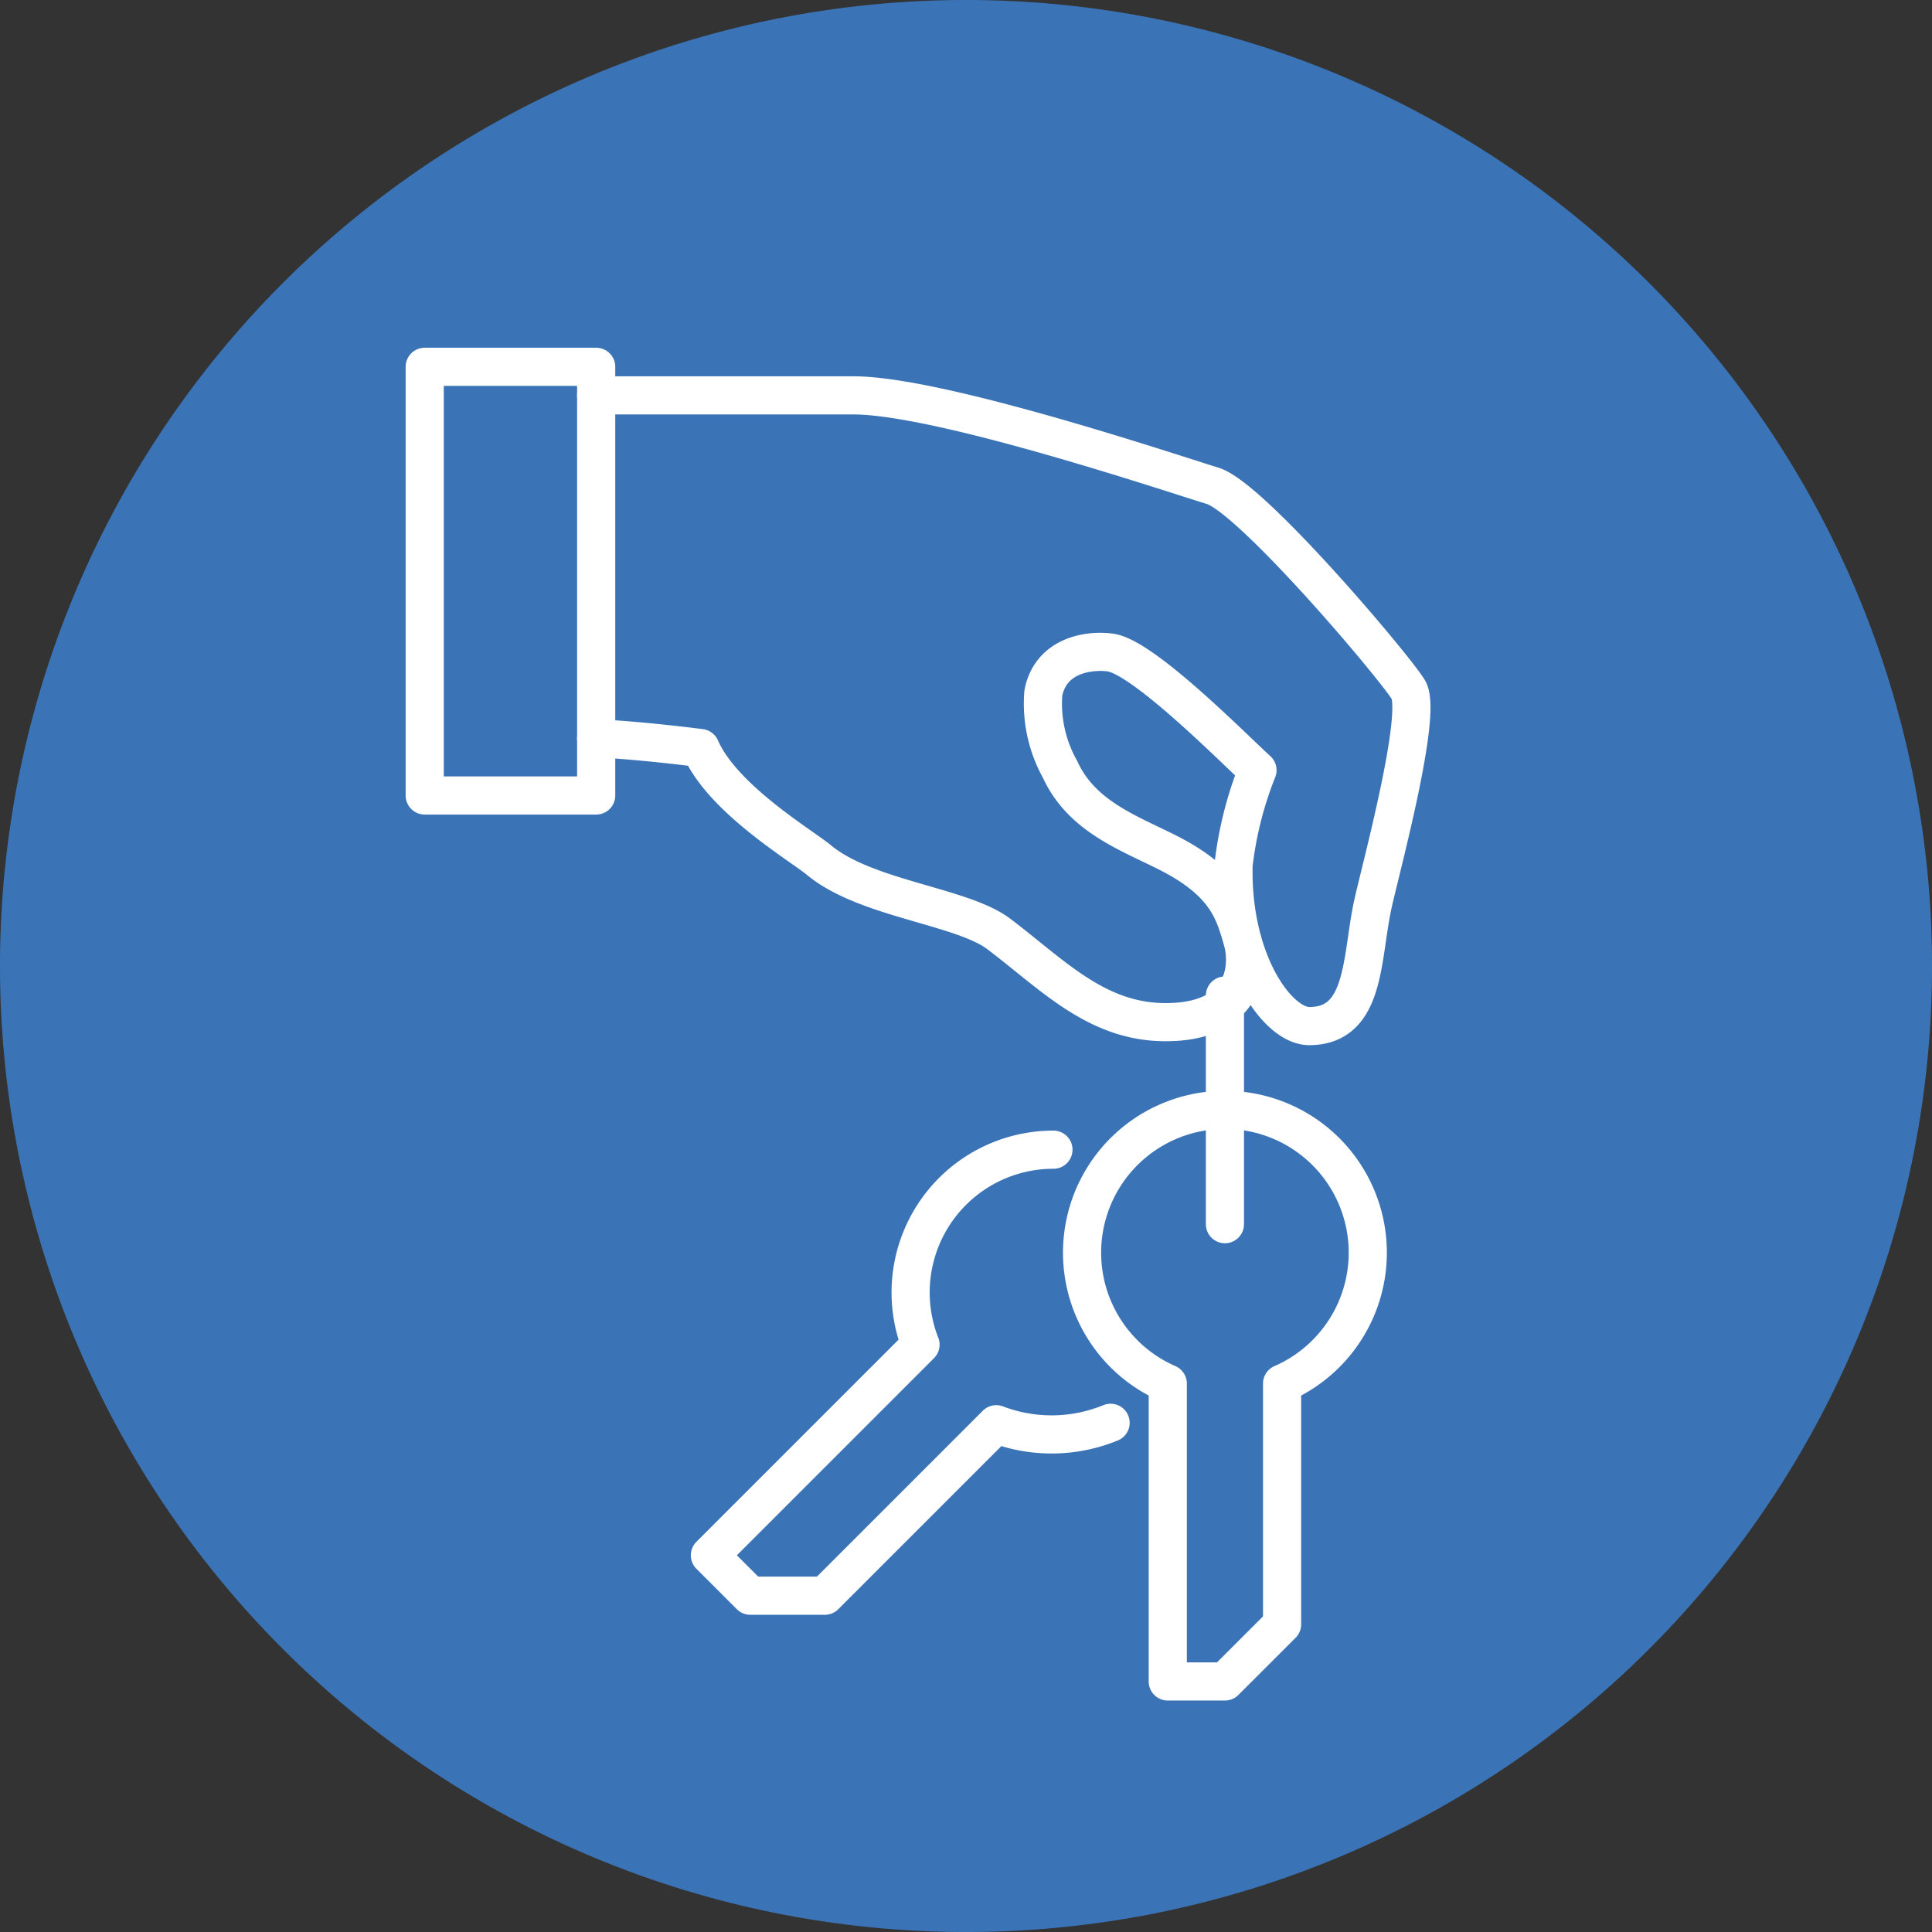 <svg xmlns="http://www.w3.org/2000/svg" width="95.625" height="95.625" viewBox="0 0 95.625 95.625">
  <rect x="0" y="0" width="95.625" height="95.625" fill="#333333" stroke="none"/>
  <g id="key-control" transform="translate(-0.001)">
    <path id="Path_263" data-name="Path 263" d="M47.813,0A47.813,47.813,0,1,1,0,47.813,47.813,47.813,0,0,1,47.813,0Z" transform="translate(0.001)" fill="#3a74b7"/>
    <g id="Group_261" data-name="Group 261" transform="translate(21.022 18.155)">
      <path id="Path_260" data-name="Path 260" d="M32.4,38.462c2.255.1,5.165.482,5.165.482,1.1,2.523,4.992,4.821,5.862,5.544,2.321,1.93,7.064,2.269,8.9,3.655,2.627,1.985,4.789,4.327,8.165,4.366,3.96.046,4.311-2.621,3.887-4.079-.393-1.348-.768-2.837-3.686-4.31-1.966-.993-4.268-1.8-5.328-4.114a6.679,6.679,0,0,1-.833-3.778c.362-1.9,2.293-2.159,3.331-2.01,1.65.236,6.161,4.821,7.269,5.822a18.28,18.28,0,0,0-1.182,4.674c-.123,4.753,2.167,7.99,3.745,7.99,2.84,0,2.564-3.445,3.164-6.1.442-1.955,2.448-9.386,1.743-10.548s-7.767-9.507-9.691-10.093-13.476-4.476-17.779-4.476H32.4" transform="translate(-23.914 -20.073)" fill="none" stroke="#fff" stroke-linecap="round" stroke-linejoin="round" stroke-width="1.888"/>
      <rect id="Rectangle_456" data-name="Rectangle 456" width="8.487" height="21.218" fill="none" stroke="#fff" stroke-linecap="round" stroke-linejoin="round" stroke-width="1.888"/>
      <path id="Path_261" data-name="Path 261" d="M65.878,60.318a7.069,7.069,0,0,0-2.829,13.548V88.609h2.829l2.829-2.829V73.866a7.069,7.069,0,0,0-2.829-13.548Z" transform="translate(-26.271 -23.54)" fill="none" stroke="#fff" stroke-linecap="round" stroke-linejoin="round" stroke-width="1.888"/>
      <path id="Path_262" data-name="Path 262" d="M55.585,62.482a7.067,7.067,0,0,0-6.579,9.651L38.582,82.558l2,2h3.687l8.487-8.487A7.69,7.69,0,0,0,58.414,76" transform="translate(-24.466 -23.733)" fill="none" stroke="#fff" stroke-linecap="round" stroke-linejoin="round" stroke-width="1.888"/>
      <line id="Line_74" data-name="Line 74" y1="11.316" transform="translate(39.607 31.12)" fill="none" stroke="#fff" stroke-linecap="round" stroke-linejoin="round" stroke-width="1.888"/>
    </g>
  </g>
</svg>
